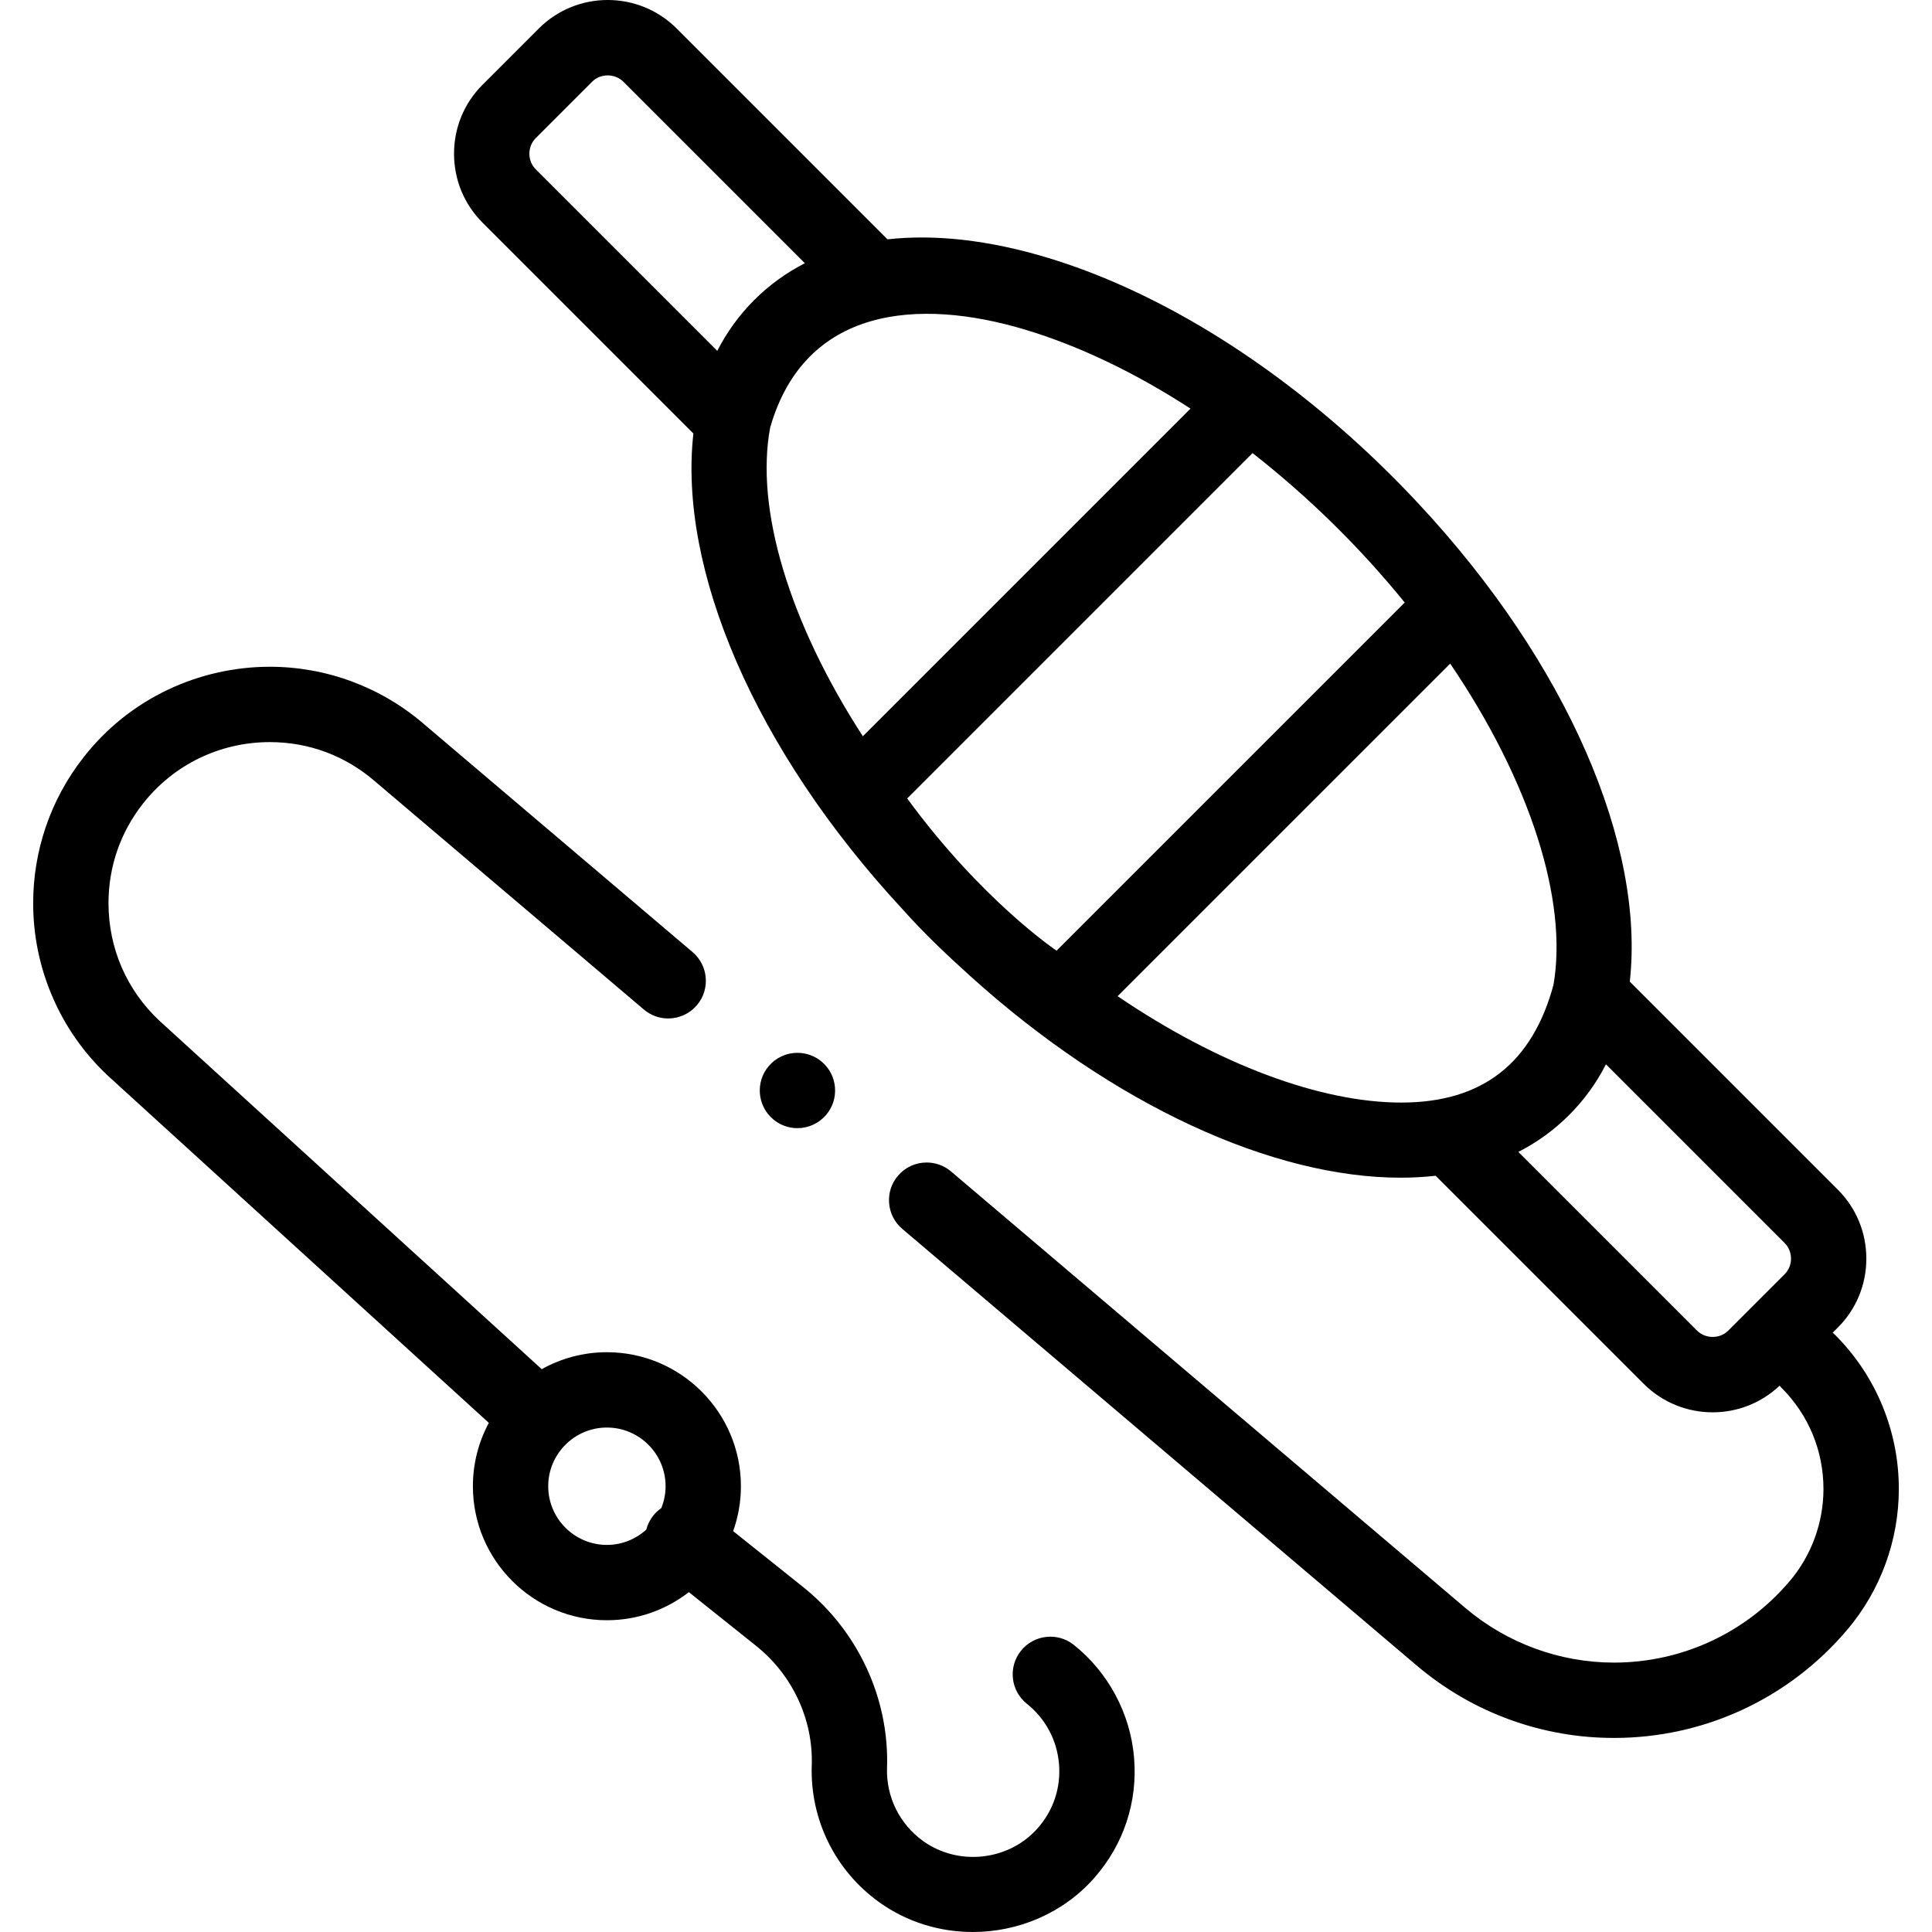 <svg id="Layer_1" enable-background="new 0 0 512.951 512.951" height="512" viewBox="0 0 512.951 512.951" width="512" xmlns="http://www.w3.org/2000/svg"><path d="m499.886 373.498c-2.92-7.18-7.19-13.62-12.7-19.12-.192-.192-.395-.37-.6-.544l1.378-1.378c4.877-4.875 7.559-11.376 7.553-18.305-.006-6.921-2.694-13.418-7.57-18.294l-55.235-55.235c4.046-36.059-16.357-84.381-56.256-127.079-5.9-6.325-12.092-12.382-18.558-18.127-25.235-22.46-53.105-38.94-79.766-46.988-15.528-4.688-29.871-6.29-42.5-4.886l-55.967-55.966c-10.094-10.094-26.513-10.103-36.599-.019l-14.963 14.964c-4.877 4.875-7.559 11.376-7.553 18.305.006 6.921 2.694 13.418 7.57 18.294l55.98 55.981c-4.027 35.847 16.112 83.817 55.55 126.332 5.531 6.222 11.648 12.022 17.824 17.595 38.264 34.6 80.604 53.654 114.415 53.654 3.172 0 6.265-.177 9.277-.515l55.234 55.234c5.052 5.051 11.685 7.577 18.316 7.577 6.404 0 12.8-2.363 17.772-7.073.178.209.36.416.556.613 7.149 7.16 11.09 16.68 11.09 26.81 0 8.93-3.18 17.61-8.93 24.44l-.03.02c-11.62 13.74-28.62 21.63-46.65 21.64-14.43-.01-28.45-5.16-39.46-14.5l-136.569-115.91c-1.801-1.53-4.101-2.37-6.461-2.37-2.949 0-5.729 1.28-7.63 3.53-1.729 2.03-2.56 4.62-2.34 7.28.21 2.66 1.46 5.08 3.49 6.81l136.56 115.91c7.44 6.31 15.83 11.18 24.95 14.47 8.811 3.17 18.04 4.78 27.42 4.78h.08c23.92 0 46.48-10.48 61.91-28.76h.01c8.811-10.44 13.66-23.7 13.66-37.34.002-7.52-1.428-14.86-4.258-21.83-2.92-7.18 2.83 6.97 0 0zm-259.027-161.507 45.846-45.847 45.846-45.847c7.445 5.821 14.567 12.073 21.318 18.703s13.13 13.639 19.088 20.974l-46.219 46.218-46.219 46.218c.001.001-19.776-13.25-39.66-40.419zm-50.419-118.837-48.176-48.176c-1.104-1.103-1.711-2.583-1.713-4.169-.001-1.579.601-3.051 1.694-4.145l14.963-14.964c1.121-1.121 2.63-1.681 4.141-1.681 1.52 0 3.042.566 4.174 1.699l48.171 48.17c-10.002 5.096-18.166 13.26-23.254 23.266zm14.063 20.297c9.18-31.847 39.103-34.554 67.849-25.877 14.356 4.334 29.181 11.469 43.726 20.914l-86.99 86.99c-19.505-30.118-28.684-60.422-24.585-82.027.073-.255-4.099 21.605 0 0zm92.225 151.038 88.299-88.298c21.108 31.082 31.333 62.792 27.42 85.325-5.556 20.466-18.557 31.22-40.414 31.219-21.416-.003-48.594-10.107-75.305-28.246zm153.816 88.77-47.424-47.423c9.993-5.07 18.189-13.268 23.26-23.26l47.424 47.424c1.104 1.103 1.711 2.583 1.713 4.169.001 1.579-.601 3.051-1.694 4.145l-14.965 14.965c-2.248 2.247-6.055 2.239-8.314-.02z"/><path d="m211.716 299.528c2.939 0 5.729-1.29 7.63-3.53 1.729-2.04 2.56-4.62 2.34-7.29-.22-2.66-1.46-5.08-3.49-6.8-1.81-1.54-4.109-2.38-6.47-2.38-2.95 0-5.729 1.28-7.63 3.53-3.57 4.2-3.05 10.52 1.15 14.09 1.81 1.54 4.11 2.38 6.47 2.38z"/><path d="m285.112 436.728c-4.314-3.446-10.607-2.741-14.054 1.573-3.447 4.315-2.742 10.608 1.573 14.054 4.963 3.965 7.994 9.632 8.535 15.958.538 6.301-1.488 12.386-5.706 17.134-7.644 8.604-20.977 10.08-30.349 3.366-6.272-4.494-9.862-11.765-9.603-19.45.623-18.422-7.71-36.372-22.29-48.018l-18.565-14.828c1.33-3.729 2.061-7.74 2.061-11.921 0-19.62-15.962-35.581-35.581-35.581-6.277 0-12.176 1.64-17.301 4.505l-101.467-92.472c-8.729-8.17-13.55-19.27-13.56-31.26.01-9.67 3.16-18.8 9.13-26.4 8.16-10.38 20.43-16.34 33.68-16.36 10.431.01 20.11 3.63 28 10.47l71.33 60.53c1.801 1.54 4.101 2.38 6.46 2.38 2.95 0 5.73-1.29 7.63-3.53 3.57-4.2 3.051-10.53-1.149-14.09l-71.23-60.46c-11.399-9.87-25.96-15.3-40.989-15.3h-.101c-9.27 0-18.6 2.11-26.979 6.09-8.801 4.18-16.33 10.21-22.38 17.92-4.4 5.6-7.79 11.85-10.07 18.56-2.21 6.52-3.33 13.31-3.33 20.19 0 8.52 1.69 16.82 5.03 24.66 3.449 8.09 8.47 15.24 14.92 21.26l101.032 92.069c-2.7 5.011-4.235 10.738-4.235 16.818 0 19.62 15.962 35.581 35.581 35.581 8.191 0 15.738-2.789 21.759-7.458l17.845 14.253c9.668 7.722 15.194 19.578 14.784 31.715-.486 14.385 6.222 27.986 17.943 36.384 7.403 5.304 16.125 7.88 24.813 7.88 11.944 0 23.826-4.871 32.134-14.221 7.899-8.891 11.692-20.298 10.683-32.121-.999-11.674-6.824-22.565-15.984-29.88zm-139.559-42.132c0-8.591 6.989-15.581 15.581-15.581s15.581 6.99 15.581 15.581c0 2.051-.408 4.006-1.132 5.801-.784.542-1.505 1.202-2.13 1.985-.907 1.135-1.519 2.409-1.861 3.73-2.768 2.516-6.431 4.065-10.459 4.065-8.591 0-15.58-6.99-15.58-15.581z"/></svg>